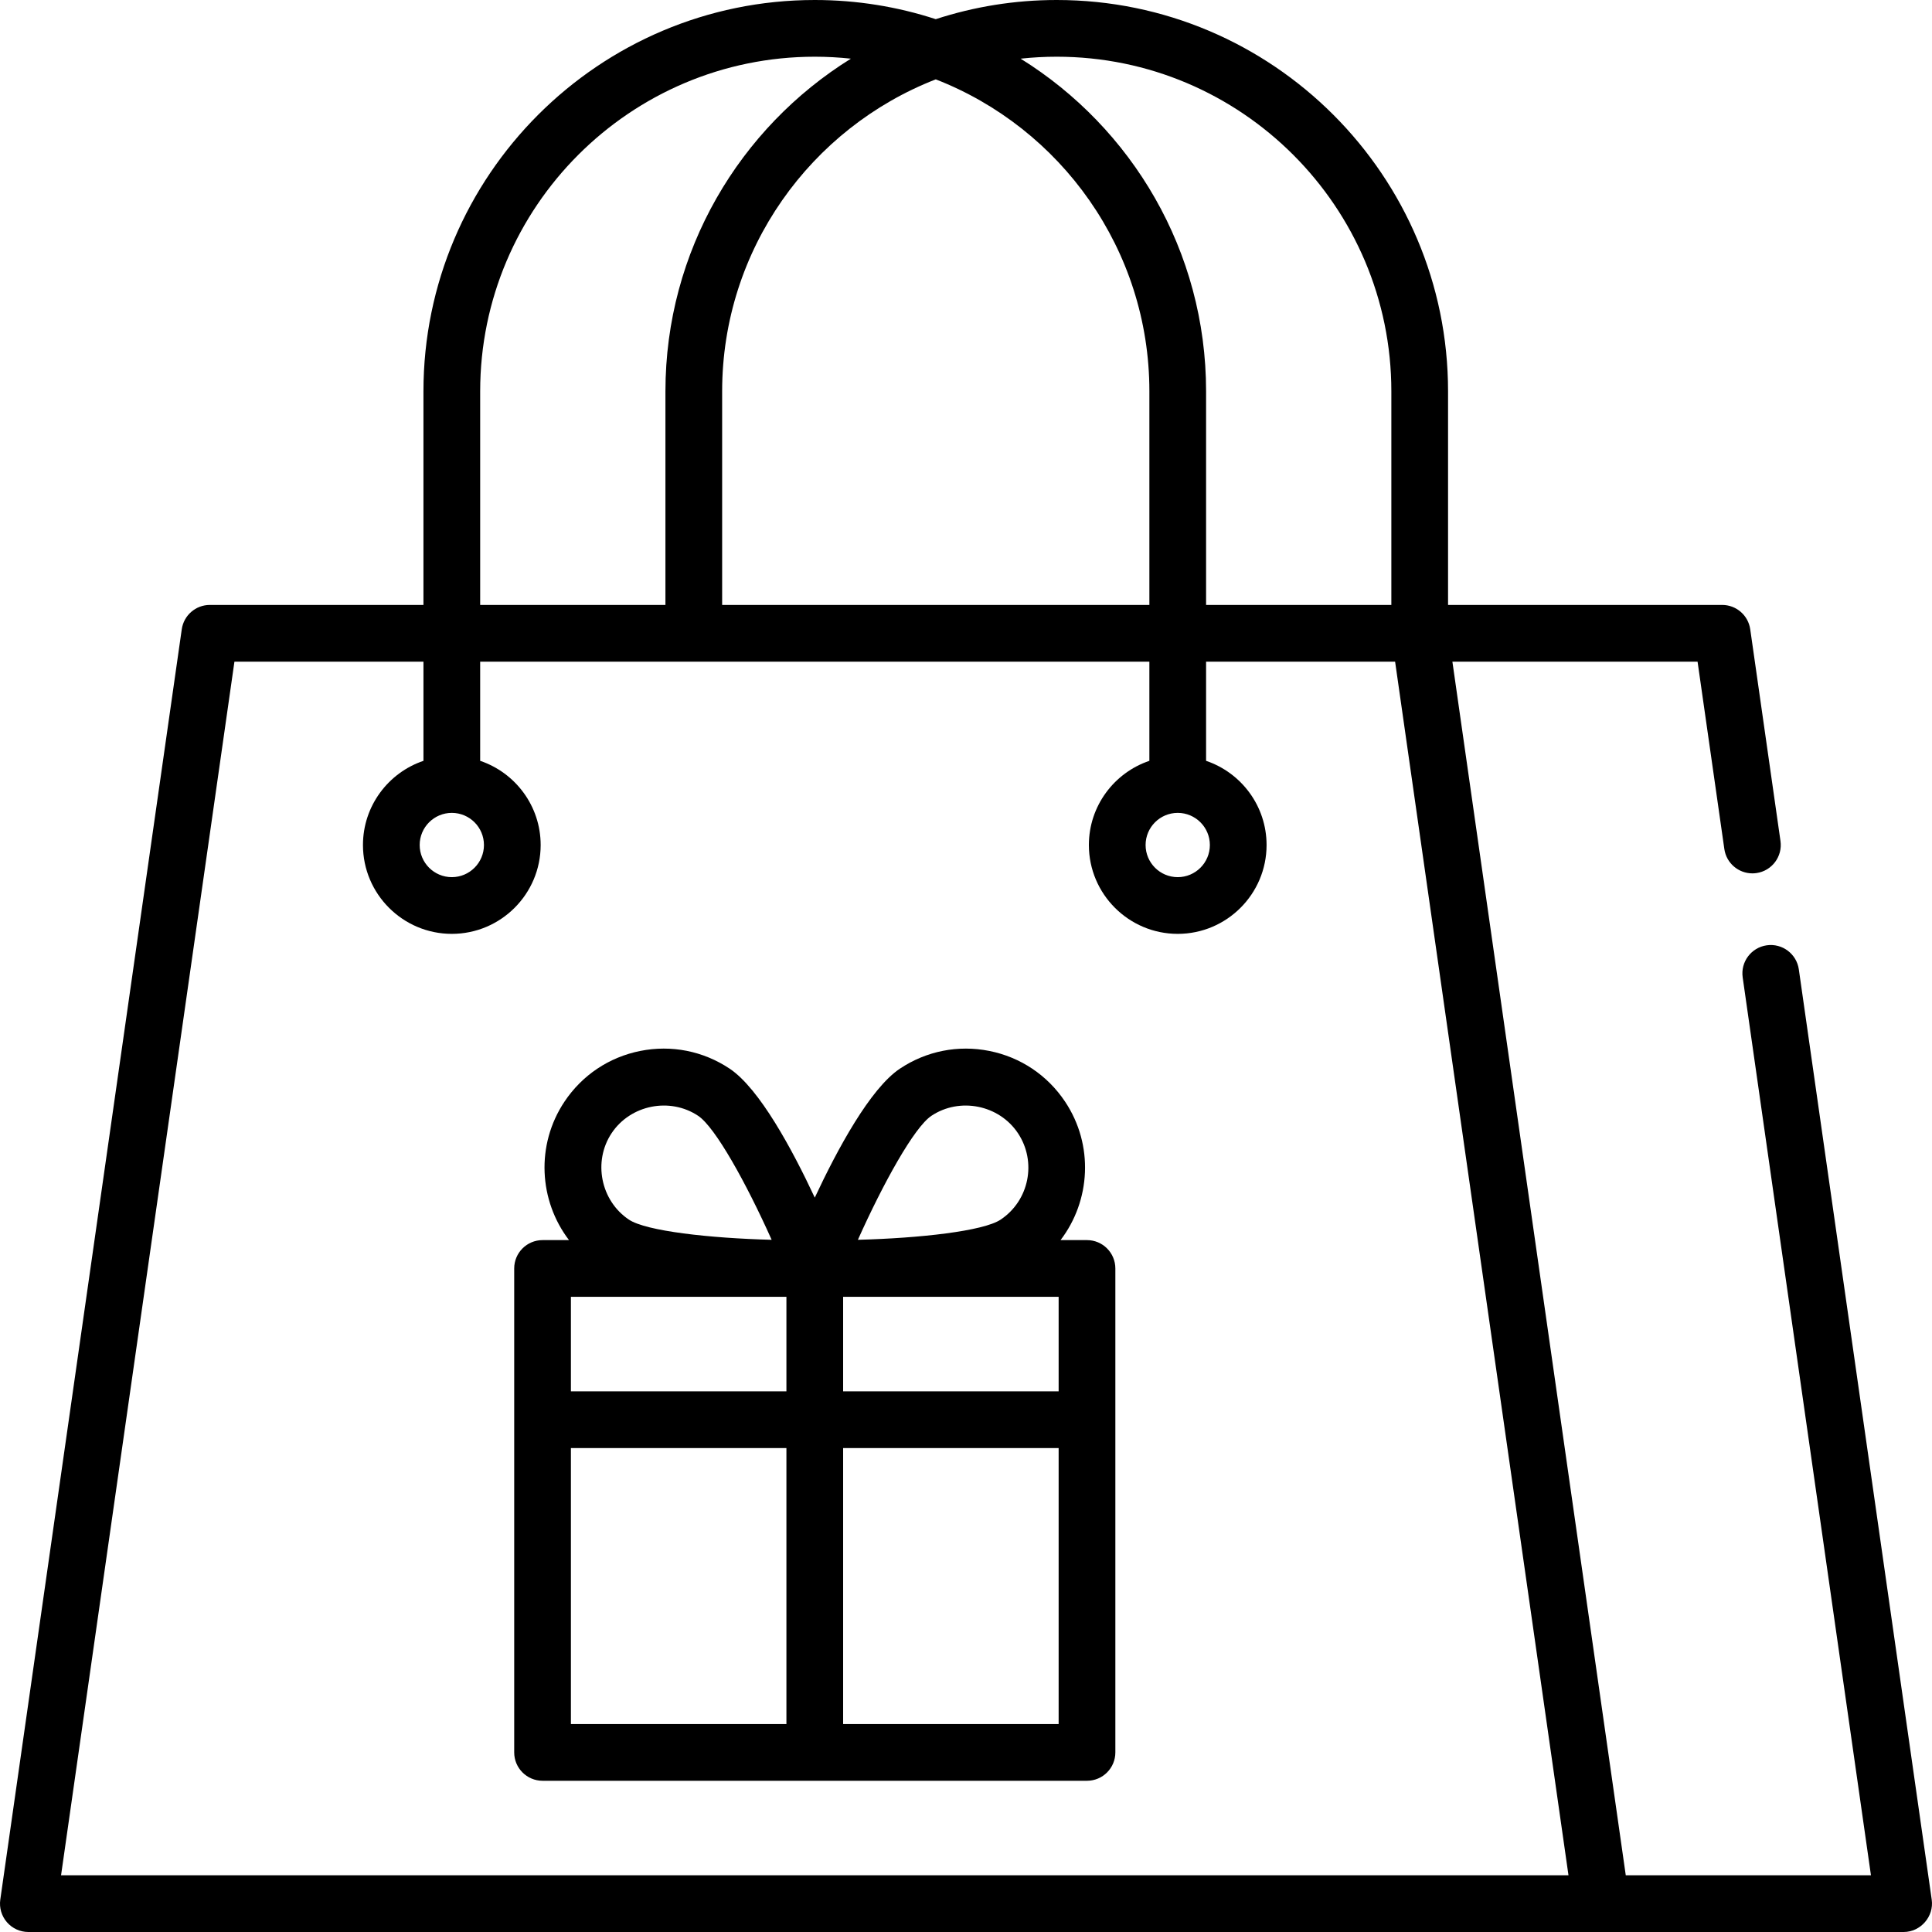 <?xml version="1.0" encoding="UTF-8" standalone="no"?>
<svg version="1.1" id="Capa_1" xmlns="http://www.w3.org/2000/svg" xmlns:xlink="http://www.w3.org/1999/xlink" x="0px" y="0px"
	 viewBox="0 0 512.001 512.001" style="enable-background:new 0 0 512.001 512.001;" xml:space="preserve">
<g>
	<g>
		<path d="M511.927,503.423l-35.219-246.532c-0.587-4.11-4.405-6.966-8.502-6.376c-4.109,0.587-6.964,4.394-6.377,8.502
			l33.992,237.955h-64.975l-45.947-321.628h64.974L456.969,225c0.535,3.748,3.75,6.453,7.43,6.453c0.355,0,0.712-0.025,1.072-0.076
			c4.109-0.587,6.964-4.394,6.376-8.502l-8.016-56.11c-0.529-3.702-3.699-6.452-7.44-6.452H383.75v-56.611
			C383.75,46.521,337.229,0,280.047,0c-11.186,0-21.961,1.787-32.063,5.08C237.883,1.788,227.108,0,215.922,0
			C158.74,0,112.219,46.521,112.219,103.703v56.611H55.609c-3.739,0-6.91,2.75-7.44,6.452L0.075,503.423
			c-0.308,2.156,0.335,4.34,1.762,5.987c1.43,1.646,3.5,2.591,5.679,2.591h496.971C508.989,512,512.564,507.883,511.927,503.423z
			 M280.049,15.03c48.895,0,88.673,39.779,88.673,88.673v56.611h-49.096v-56.611c0-37.18-19.671-69.846-49.149-88.155
			C273.623,15.208,276.815,15.03,280.049,15.03z M320.629,223.938c0,4.696-3.82,8.517-8.517,8.517s-8.517-3.82-8.517-8.517
			s3.82-8.517,8.517-8.517S320.629,219.242,320.629,223.938z M247.987,21.031c33.094,12.879,56.611,45.079,56.611,82.672v56.611
			H191.376v-56.611C191.376,66.11,214.893,33.91,247.987,21.031z M127.251,103.703c0-48.894,39.779-88.673,88.673-88.673
			c3.234,0,6.427,0.179,9.572,0.518c-29.478,18.308-49.149,50.975-49.149,88.155v56.611h-49.096V103.703z M119.736,215.421
			c4.696,0,8.517,3.82,8.517,8.517s-3.82,8.517-8.517,8.517s-8.517-3.82-8.517-8.517S115.04,215.421,119.736,215.421z
			 M16.181,496.971l45.947-321.628h50.093v26.285c-9.308,3.144-16.031,11.953-16.031,22.31c0,12.983,10.563,23.546,23.546,23.546
			c12.983,0,23.546-10.563,23.546-23.546c0-10.356-6.723-19.165-16.031-22.31v-26.285h177.346v26.285
			c-9.308,3.144-16.031,11.953-16.031,22.31c0,12.983,10.563,23.546,23.546,23.546c12.983,0,23.546-10.563,23.546-23.546
			c0-10.356-6.723-19.165-16.031-22.31v-26.285h50.093l45.947,321.628H16.181z"/>
	</g>
</g>
<g>
	<g>
		<path d="M288.065,328.642h-7.009c7.964-10.421,8.876-25.18,1.204-36.688c-4.676-7.015-11.804-11.788-20.071-13.442
			c-8.263-1.65-16.683,0.012-23.696,4.688c-7.89,5.26-16.585,21.386-22.568,34.182c-5.983-12.796-14.679-28.922-22.568-34.182
			c-7.014-4.676-15.428-6.341-23.697-4.688c-8.266,1.653-15.395,6.428-20.071,13.442c-7.672,11.508-6.758,26.266,1.205,36.688h-7.01
			c-4.15,0-7.515,3.365-7.515,7.515v128.25c0,4.15,3.365,7.515,7.515,7.515h144.282c4.151,0,7.515-3.365,7.515-7.515v-128.25
			C295.58,332.007,292.215,328.642,288.065,328.642z M162.092,300.291c4.994-7.491,15.422-9.589,22.927-4.585
			c4.555,3.037,12.753,17.835,19.479,32.856c-16.451-0.432-33.266-2.307-37.821-5.343
			C159.185,318.222,157.089,307.796,162.092,300.291z M208.409,456.893h-57.112V383.75h57.112V456.893z M208.409,368.721h-57.112
			v-25.049h57.112V368.721z M246.829,295.706c7.506-5.003,17.932-2.906,22.927,4.585c5.057,7.585,3,17.87-4.585,22.926
			c-4.556,3.037-21.369,4.913-37.821,5.344C234.075,313.541,242.273,298.743,246.829,295.706z M280.55,456.893h-57.112V383.75
			h57.112V456.893z M280.55,368.721h-57.112v-25.049h57.112V368.721z"/>
	</g>
</g>
<g>
</g>
<g>
</g>
<g>
</g>
<g>
</g>
<g>
</g>
<g>
</g>
<g>
</g>
<g>
</g>
<g>
</g>
<g>
</g>
<g>
</g>
<g>
</g>
<g>
</g>
<g>
</g>
<g>
</g>
</svg>
